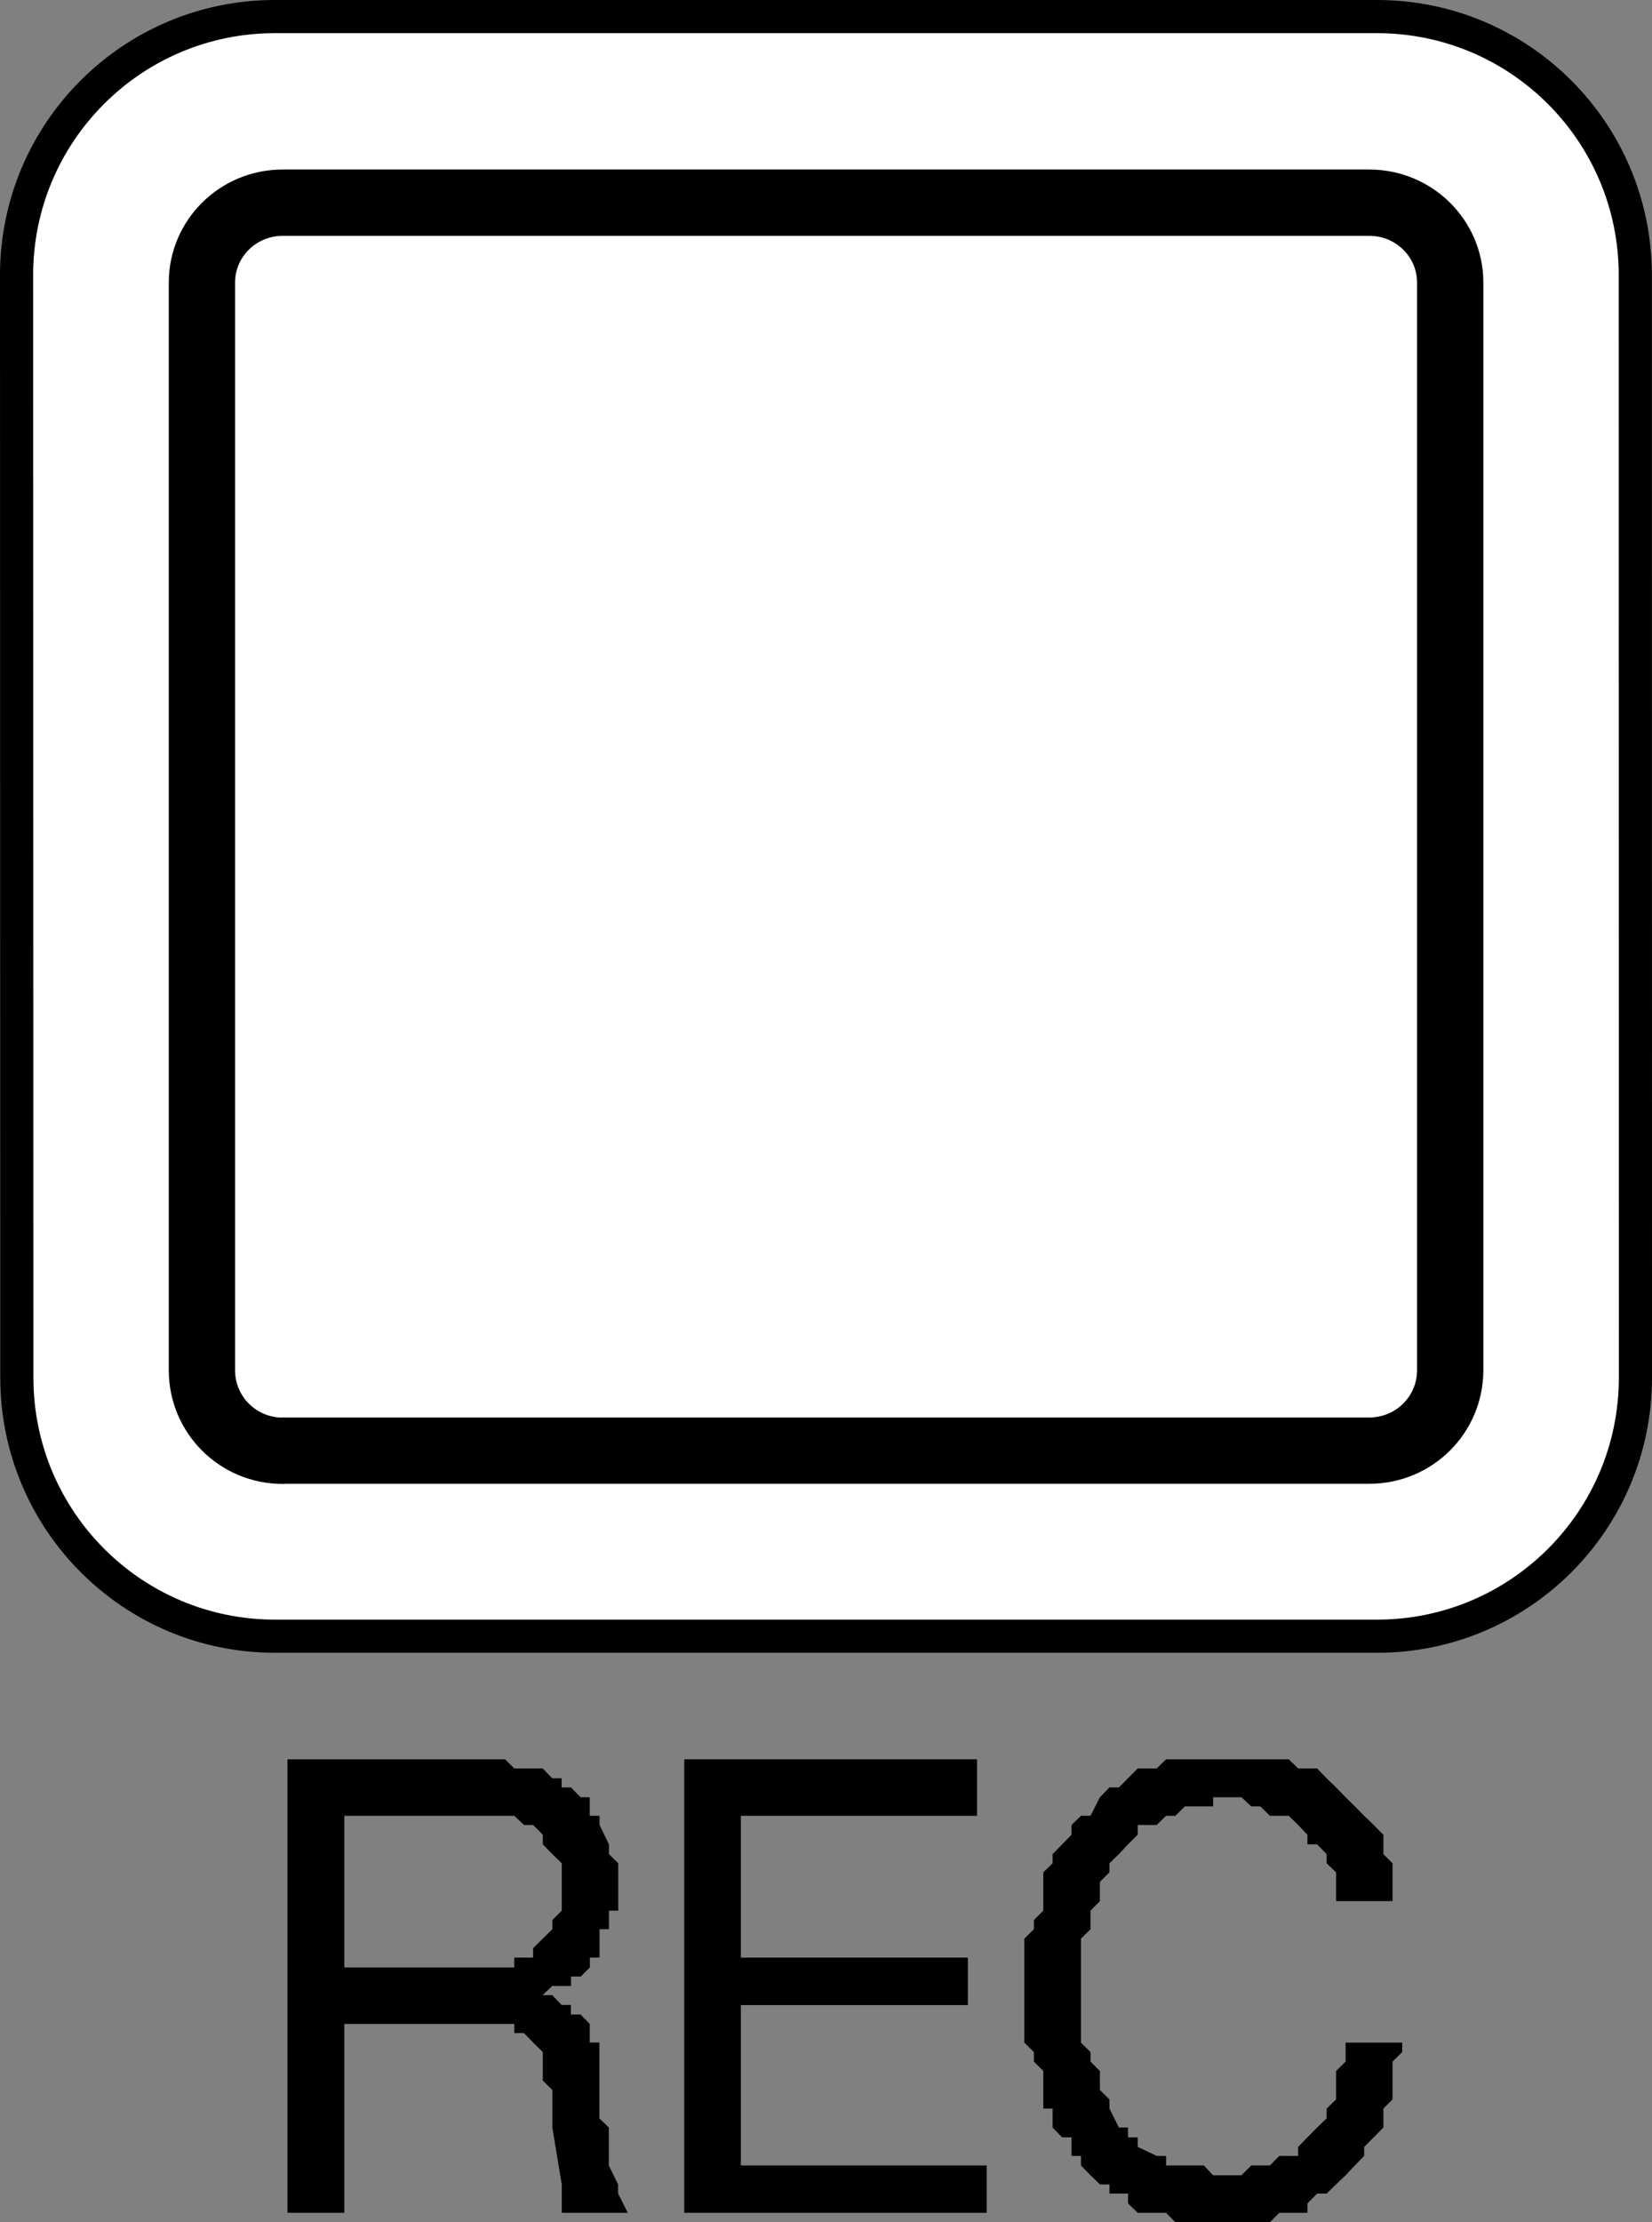 <?xml version="1.0" encoding="utf-8"?>
<!-- Generator: Adobe Illustrator 25.4.1, SVG Export Plug-In . SVG Version: 6.00 Build 0)  -->
<svg version="1.1" id="レイヤー_1" xmlns="http://www.w3.org/2000/svg" xmlns:xlink="http://www.w3.org/1999/xlink" x="0px"
	 y="0px" width="12.46px" height="16.753px" viewBox="0 0 12.46 16.753" style="enable-background:new 0 0 12.46 16.753;"
	 xml:space="preserve">
<rect x="0" y="0" width="12.46" height="16.753" fill="#808080" stroke="none"/>
<style type="text/css">
	.st0{fill:#FFFFFF;stroke:#000000;stroke-width:0.25;stroke-linecap:round;stroke-linejoin:round;stroke-miterlimit:2;}
	.st1{fill:none;stroke:#000000;stroke-width:0.5;stroke-linecap:round;stroke-linejoin:round;stroke-miterlimit:2;}
</style>
<g>
	<g>
		<path class="st0" d="M2.073,12.335c-1.075,0-1.946-0.873-1.946-1.949L0.125,2.074c0-1.077,0.873-1.949,1.948-1.949h8.313
			c1.077,0,1.948,0.873,1.948,1.949l0.001,8.312c0,1.077-0.873,1.949-1.948,1.949H2.073z"/>
		<path class="st1" d="M2.132,10.937c-0.337,0-0.609-0.271-0.609-0.607V2.13c0-0.332,0.272-0.602,0.609-0.602h8.196
			c0.337,0,0.61,0.27,0.61,0.602v8.199c0,0.337-0.273,0.607-0.61,0.607H2.132z"/>
	</g>
	<g>
		<polygon points="5.588,13.689 5.588,14.758 7.3,14.758 7.3,15.116 5.588,15.116 5.588,16.325 7.442,16.325 7.442,16.682 
			5.161,16.682 5.161,13.263 7.369,13.263 7.369,13.689 		"/>
		<polygon points="10.503,14.332 10.077,14.332 10.077,14.115 10.006,14.047 10.006,13.978 9.934,13.904 9.861,13.904 9.861,13.832 
			9.791,13.758 9.72,13.689 9.578,13.689 9.506,13.618 9.437,13.618 9.364,13.549 9.15,13.549 9.15,13.618 8.937,13.618 
			8.865,13.689 8.795,13.689 8.724,13.758 8.581,13.758 8.581,13.832 8.508,13.904 8.439,13.978 8.368,14.047 8.368,14.115 
			8.296,14.187 8.296,14.332 8.225,14.404 8.225,14.544 8.153,14.615 8.153,14.973 8.153,15.399 8.225,15.47 8.225,15.542 
			8.296,15.613 8.296,15.756 8.368,15.827 8.368,15.896 8.439,16.039 8.508,16.039 8.508,16.113 8.581,16.113 8.581,16.185 
			8.724,16.253 8.795,16.253 8.795,16.325 9.08,16.325 9.15,16.399 9.221,16.399 9.364,16.399 9.437,16.325 9.578,16.325 
			9.649,16.253 9.791,16.253 9.791,16.185 9.861,16.113 9.934,16.039 10.006,15.97 10.006,15.896 10.077,15.827 10.077,15.613 
			10.149,15.542 10.149,15.399 10.576,15.399 10.576,15.47 10.503,15.542 10.503,15.827 10.434,15.896 10.434,16.039 10.361,16.113 
			10.289,16.185 10.289,16.253 10.219,16.325 10.149,16.399 10.077,16.468 10.006,16.537 9.934,16.537 9.861,16.611 9.861,16.682 
			9.649,16.682 9.578,16.753 8.865,16.753 8.795,16.682 8.581,16.682 8.508,16.611 8.508,16.537 8.368,16.537 8.368,16.468 
			8.296,16.468 8.225,16.399 8.153,16.325 8.153,16.253 8.082,16.253 8.082,16.113 8.011,16.113 7.939,16.039 7.939,15.896 
			7.869,15.896 7.869,15.613 7.798,15.542 7.798,15.47 7.726,15.399 7.726,14.973 7.726,14.615 7.798,14.544 7.798,14.475 
			7.869,14.404 7.869,14.115 7.939,14.047 7.939,13.978 8.011,13.904 8.082,13.832 8.082,13.758 8.153,13.689 8.225,13.689 
			8.296,13.549 8.368,13.475 8.439,13.475 8.508,13.406 8.581,13.332 8.724,13.332 8.795,13.263 9.72,13.263 9.791,13.332 
			9.934,13.332 10.006,13.406 10.077,13.475 10.149,13.549 10.219,13.618 10.289,13.689 10.361,13.758 10.434,13.832 10.434,13.978 
			10.503,14.047 		"/>
		<path d="M4.236,16.682h0.499l-0.073-0.145v-0.069l-0.07-0.143v-0.286L4.521,15.97v-0.074v-0.212V15.47v-0.072H4.448v-0.14
			l-0.069-0.071H4.306v-0.072h-0.07l-0.071-0.074H4.093l0.072-0.069h0.142v-0.071h0.073l0.069-0.069v-0.074h0.073v-0.214h0.071
			v-0.14h0.07v-0.217v-0.14l-0.07-0.069v-0.074l-0.071-0.146v-0.069H4.448v-0.14H4.379l-0.073-0.074h-0.07v-0.069H4.165
			l-0.072-0.074H3.879l-0.07-0.069H3.666H2.168v3.419h0.429v-1.424h1.069h0.213v0.069h0.073l0.069,0.071l0.073,0.072v0.143v0.072
			l0.072,0.071v0.072v0.069v0.143l0.071,0.429v0.069V16.682z M4.021,14.687v0.071H3.879v0.074H3.452H2.597v-1.143h1.069h0.213
			l0.073,0.069h0.069l0.073,0.074v0.072l0.072,0.074l0.071,0.069v0.069v0.071v0.074v0.071v0.072l-0.071,0.071v0.069l-0.072,0.071
			L4.021,14.687z"/>
	</g>
</g>
</svg>
